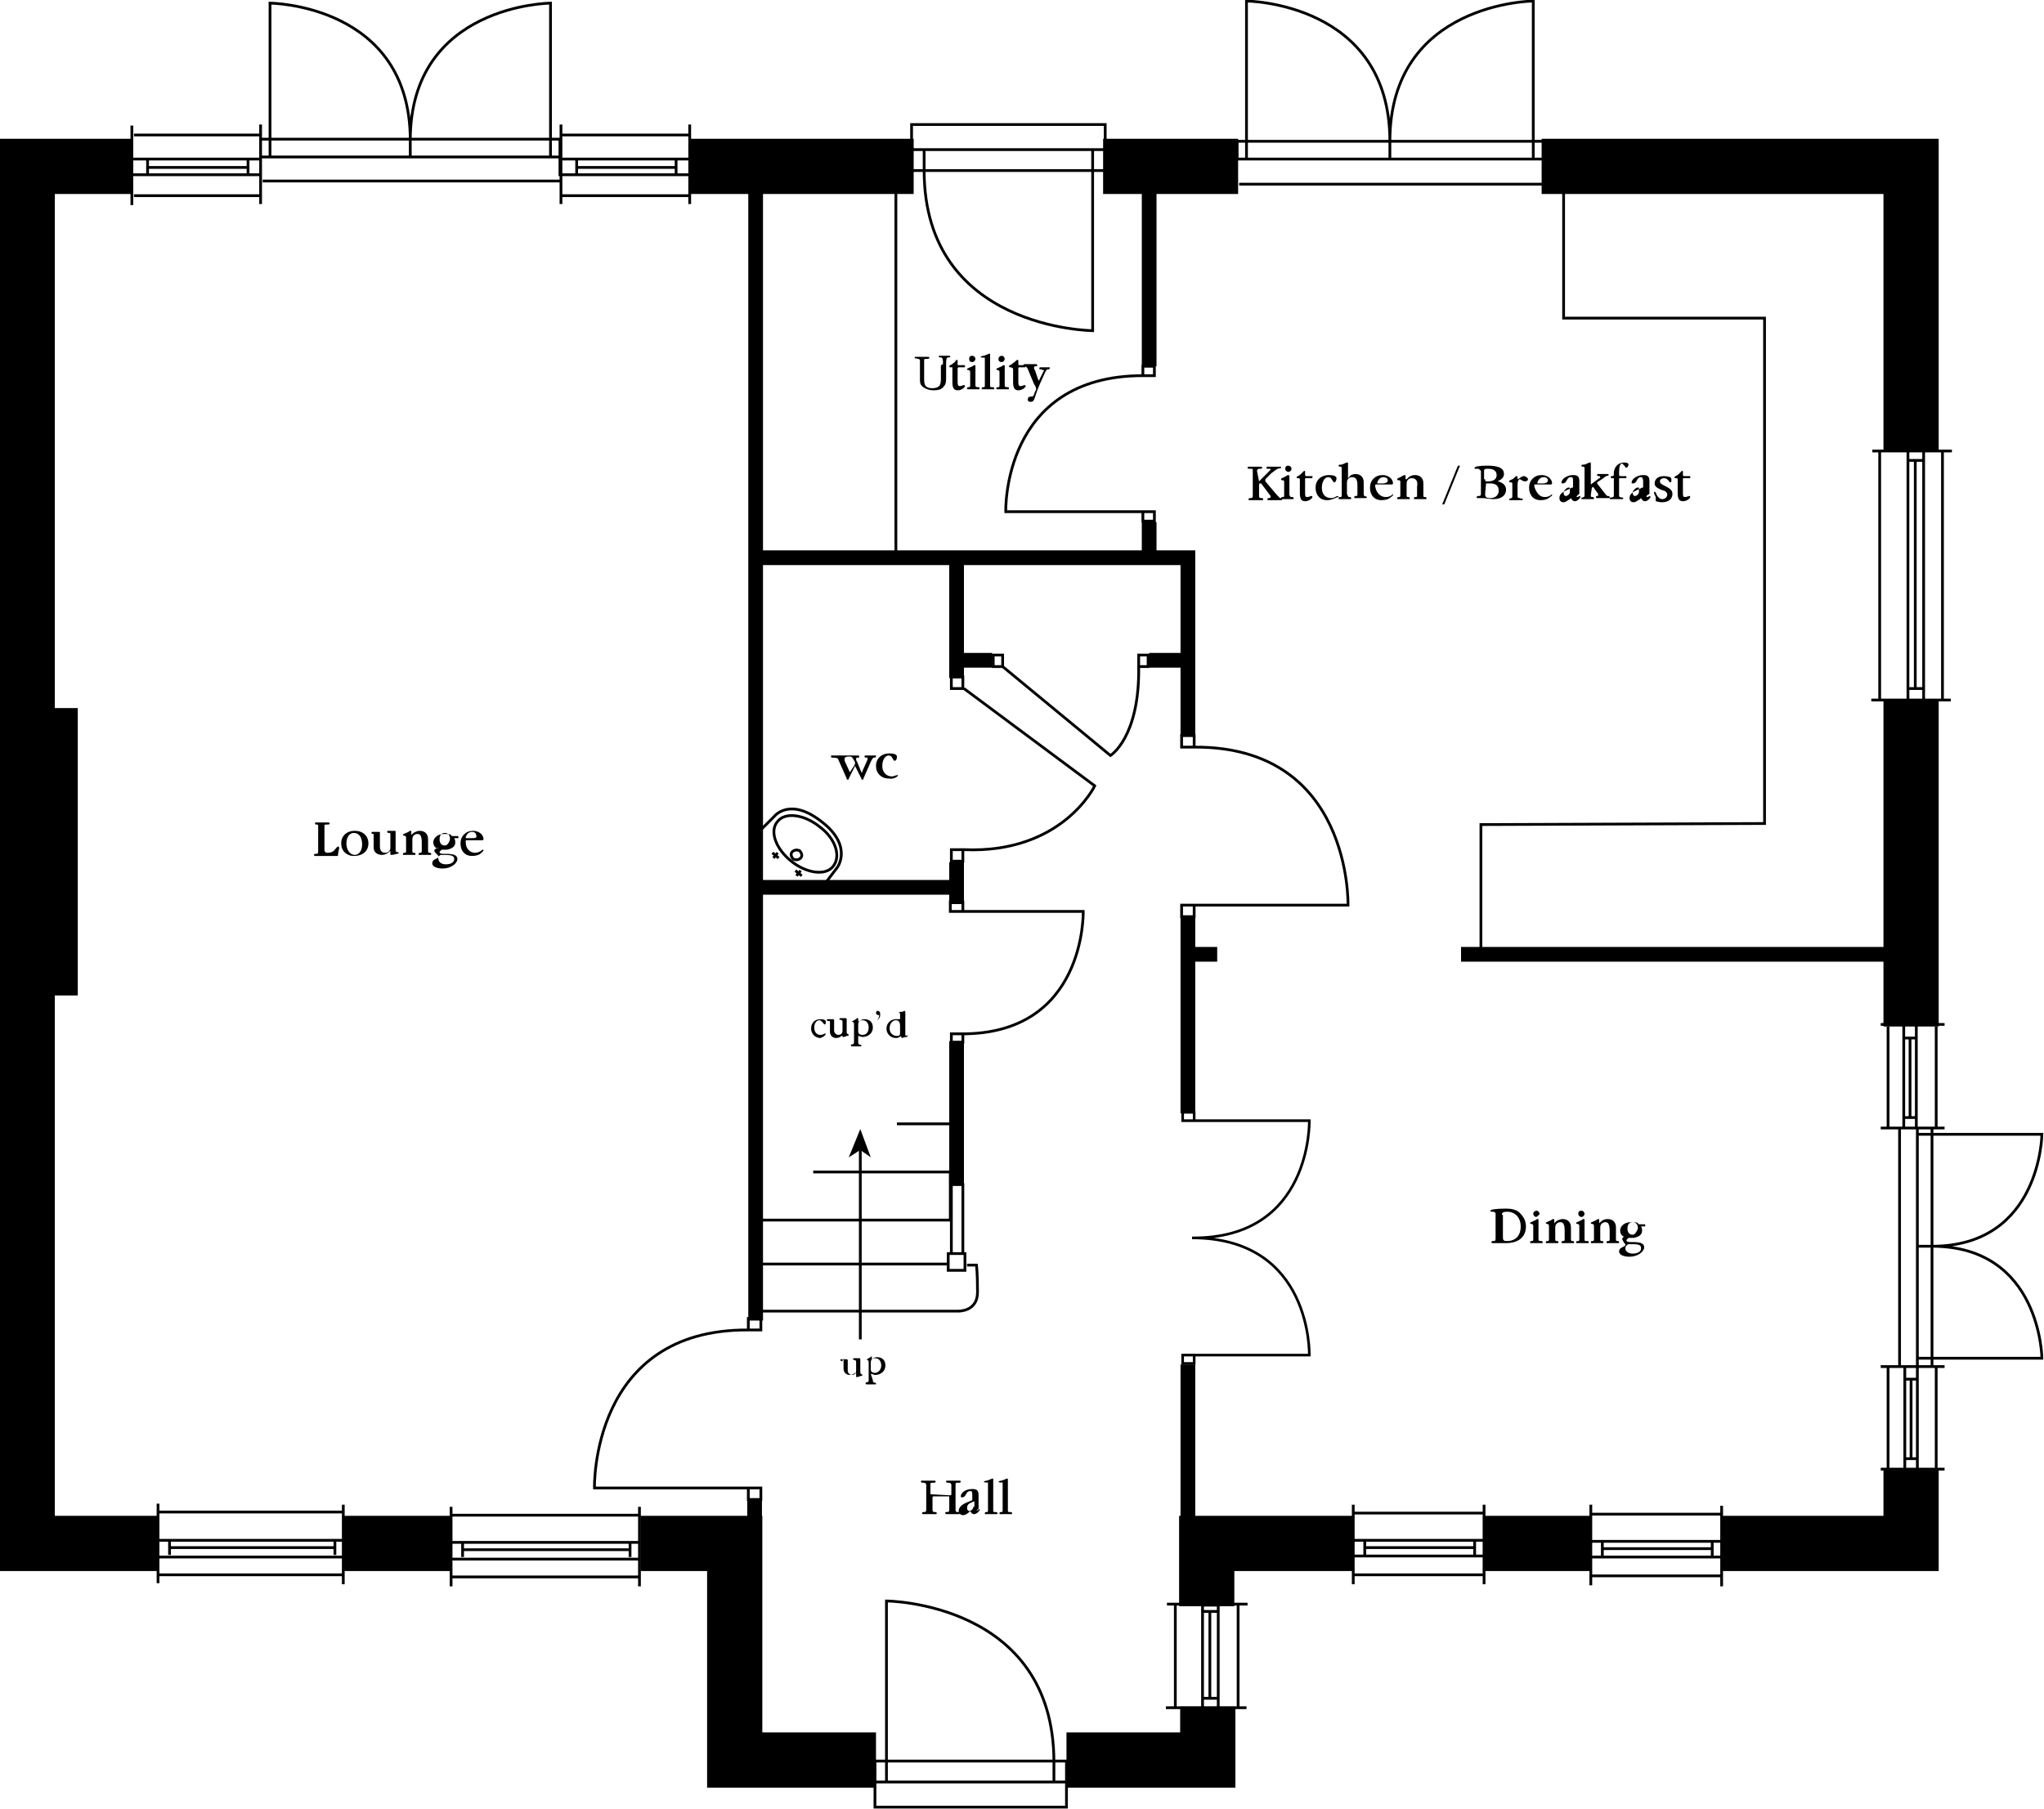 <?xml version="1.0" encoding="utf-8"?>
<!-- Generator: Adobe Illustrator 19.0.1, SVG Export Plug-In . SVG Version: 6.00 Build 0)  -->
<svg version="1.1" id="Layer_1" xmlns="http://www.w3.org/2000/svg" xmlns:xlink="http://www.w3.org/1999/xlink" x="0px" y="0px"
	 viewBox="0 0 195.3 172.9" style="enable-background:new 0 0 195.3 172.9;" xml:space="preserve">
<style type="text/css">
	.st0{fill:none;stroke:#000000;stroke-width:0.264;stroke-miterlimit:3.864;}
	.st1{fill-rule:evenodd;clip-rule:evenodd;}
	.st2{fill:none;stroke:#000000;stroke-width:5.277;stroke-miterlimit:3.864;}
	.st3{fill:none;stroke:#000000;stroke-width:1.407;stroke-miterlimit:3.864;}
	.st4{fill:none;stroke:#000000;stroke-width:0.251;stroke-miterlimit:3.864;}
</style>
<path class="st0" d="M92.1,65.8l12.5,9.3c0,0-3.1,6.5-12.5,6.1 M95.8,63.7l10.3,8.5c0,0,2.8-1.7,2.7-8.5"/>
<path d="M88.9,142.8v-0.9c0-0.2,0-0.2,0.2-0.2c0.2,0,0.3,0,0.3-0.1c0,0,0-0.1-0.1-0.1c-0.1,0-0.3,0-0.6,0c-0.4,0-0.6,0-0.6,0
	c-0.1,0-0.1,0-0.1,0.1c0,0.1,0.1,0.1,0.3,0.1c0.1,0,0.2,0.1,0.2,0.2v2.3c0,0.2,0,0.3-0.2,0.3c-0.1,0-0.2,0-0.2,0.1
	c0,0,0,0.1,0.1,0.1c0.1,0,0.3,0,0.6,0c0.3,0,0.5,0,0.6,0c0.1,0,0.1,0,0.1-0.1c0-0.1-0.1-0.1-0.2-0.1c-0.2,0-0.2-0.1-0.2-0.3v-1.1
	c0,0,0-0.1,0.1-0.1h1.4c0.1,0,0.1,0,0.1,0.1v1.1c0,0.2,0,0.3-0.2,0.3c-0.1,0-0.2,0-0.2,0.1c0,0,0.1,0.1,0.1,0.1c0.1,0,0.3,0,0.6,0
	c0.3,0,0.5,0,0.6,0c0.1,0,0.1,0,0.1-0.1c0-0.1-0.1-0.1-0.2-0.1c-0.2,0-0.2-0.1-0.2-0.3v-2.3c0-0.2,0-0.2,0.2-0.2
	c0.2,0,0.3,0,0.3-0.1c0,0,0-0.1-0.1-0.1c-0.1,0-0.3,0-0.6,0c-0.3,0-0.5,0-0.6,0s-0.1,0-0.1,0.1c0,0.1,0.1,0.1,0.3,0.1
	c0.1,0,0.2,0.1,0.2,0.2v0.9c0,0,0,0.1-0.1,0.1L88.9,142.8C88.9,142.9,88.9,142.8,88.9,142.8"/>
<path class="st1" d="M93.5,144.1v-1.2c0-0.4-0.1-0.6-0.6-0.6c-0.7,0-1.1,0.4-1.1,0.7c0,0,0,0.1,0.1,0.1c0.2,0,0.3-0.1,0.4-0.3
	c0.1-0.2,0.2-0.3,0.4-0.3c0.2,0,0.2,0.1,0.2,0.4v0.4c0,0.1,0,0.1-0.1,0.1l-0.2,0.1c-0.6,0.2-1,0.5-1,0.9c0,0.2,0.2,0.4,0.4,0.4
	c0.2,0,0.4-0.1,0.6-0.3l0.1-0.1h0c0.1,0.2,0.2,0.3,0.4,0.3c0.2,0,0.5-0.3,0.5-0.4c0,0,0-0.1-0.1-0.1c-0.1,0-0.1,0.1-0.2,0.1
	C93.5,144.4,93.5,144.3,93.5,144.1 M93,144c0,0.2-0.2,0.4-0.4,0.4c-0.1,0-0.2-0.1-0.2-0.3c0-0.2,0.1-0.4,0.4-0.5l0.2-0.1
	c0,0,0.1,0,0.1,0c0,0,0,0,0,0.1V144z"/>
<path d="M94.4,141.8v2.5c0,0.1,0,0.2-0.1,0.2c-0.1,0-0.2,0-0.2,0.1c0,0.1,0,0.1,0.1,0.1c0.1,0,0.3,0,0.5,0c0.2,0,0.4,0,0.5,0
	c0.1,0,0.1,0,0.1-0.1c0-0.1-0.1-0.1-0.3-0.1c-0.1,0-0.1-0.1-0.1-0.2v-2.6c0-0.1,0-0.3,0-0.3c0-0.1,0-0.1-0.1-0.1
	c0,0-0.2,0.1-0.5,0.2c-0.2,0-0.3,0.1-0.3,0.1c0,0.1,0.1,0,0.2,0.1C94.4,141.6,94.4,141.7,94.4,141.8"/>
<path d="M95.8,141.8v2.5c0,0.1,0,0.2-0.1,0.2c-0.1,0-0.2,0-0.2,0.1c0,0.1,0,0.1,0.1,0.1c0.1,0,0.3,0,0.5,0c0.2,0,0.4,0,0.5,0
	c0.1,0,0.1,0,0.1-0.1c0-0.1-0.1-0.1-0.3-0.1c-0.1,0-0.1-0.1-0.1-0.2v-2.6c0-0.1,0-0.3,0-0.3c0-0.1,0-0.1-0.1-0.1
	c0,0-0.2,0.1-0.5,0.2c-0.2,0-0.3,0.1-0.3,0.1c0,0.1,0.1,0,0.2,0.1C95.8,141.6,95.8,141.7,95.8,141.8"/>
<path class="st1" d="M81.2,73.8l-0.5-1.1c0-0.1,0-0.1,0-0.2c0-0.1,0.1-0.2,0.4-0.2c0.2,0,0.3,0,0.4,0.2c0.1,0.2,0.2,0.3,0.2,0.4
	c0,0.1,0,0.1-0.1,0.3L81.2,73.8C81.3,73.8,81.3,73.8,81.2,73.8C81.2,73.8,81.2,73.8,81.2,73.8 M80.1,72.6l0.8,1.8
	c0,0.1,0,0.1,0.1,0.1c0.1,0,0.1,0,0.1-0.1l0.6-1.2l0.6,1.2c0,0.1,0,0.1,0.1,0.1c0.1,0,0.1,0,0.1-0.1l0.7-1.6
	c0.1-0.2,0.2-0.4,0.3-0.4c0.1,0,0.2,0,0.2-0.1c0,0,0-0.1,0-0.1c-0.1,0-0.2,0-0.5,0c-0.2,0-0.4,0-0.5,0c0,0-0.1,0-0.1,0.1
	c0,0.1,0.1,0.1,0.2,0.1c0.1,0,0.1,0,0.1,0.1c0,0,0,0.1-0.1,0.3l-0.4,0.9c0,0,0,0.1,0,0.1c0,0,0,0-0.1,0l-0.4-1
	c-0.1-0.1-0.1-0.2-0.1-0.3c0-0.1,0.1-0.1,0.2-0.1c0.1,0,0.1,0,0.1-0.1c0,0,0-0.1-0.1-0.1c-0.1,0-0.2,0-0.5,0h-1.1
	c-0.5,0-0.8,0-0.9,0c-0.1,0-0.1,0-0.1,0.1c0,0.1,0.1,0.1,0.1,0.1C80,72.4,80.1,72.5,80.1,72.6z"/>
<path d="M85.8,74.1C85.8,74.1,85.8,74,85.8,74.1c-0.1-0.1-0.3,0.1-0.6,0.1c-0.5,0-0.9-0.4-0.9-1c0-0.6,0.3-1,0.6-1
	c0.2,0,0.3,0.1,0.4,0.3c0.1,0.2,0.1,0.2,0.2,0.2c0.1,0,0.2-0.1,0.2-0.4c0-0.2-0.3-0.3-0.7-0.3c-0.8,0-1.3,0.5-1.3,1.2
	c0,0.7,0.5,1.2,1.2,1.2C85.4,74.5,85.8,74.2,85.8,74.1"/>
<path d="M80.6,129.9v0.9c0,0.3,0.2,0.6,0.6,0.6c0.2,0,0.4-0.1,0.5-0.2l0.1,0c0,0,0,0,0,0c0,0,0,0,0,0.1v0.2c0,0.1,0,0.1,0.1,0.1
	c0,0,0.1,0,0.3-0.1c0.1,0,0.2,0,0.2-0.1c0-0.1-0.1,0-0.1-0.1c-0.1,0-0.1-0.1-0.1-0.2v-1.2c0,0,0-0.1-0.1-0.1c0,0-0.1,0-0.2,0
	c-0.2,0-0.3,0-0.3,0c0,0-0.1,0-0.1,0.1c0,0.1,0.1,0,0.2,0.1c0.1,0,0.1,0.1,0.1,0.2v0.8c0,0.3-0.2,0.4-0.4,0.4
	c-0.2,0-0.4-0.2-0.4-0.4v-1c0,0,0-0.1-0.1-0.1c0,0-0.1,0-0.2,0c-0.2,0-0.3,0-0.3,0c-0.1,0-0.1,0-0.1,0.1c0,0.1,0.1,0,0.2,0.1
	C80.5,129.8,80.6,129.8,80.6,129.9"/>
<path class="st1" d="M83.2,131.3L83.2,131.3c0.2,0,0.3,0.1,0.4,0.1c0.6,0,1-0.4,1-0.9c0-0.5-0.3-0.8-0.8-0.8c-0.2,0-0.4,0.1-0.5,0.2
	l0,0c0,0,0,0,0,0c0,0,0,0,0,0v-0.2c0-0.1,0-0.1,0-0.1c0,0-0.1,0.1-0.3,0.2c-0.1,0.1-0.2,0.1-0.2,0.1c0,0.1,0.1,0,0.1,0.1
	c0.1,0,0.1,0.1,0.1,0.2v1.7c0,0.1,0,0.1-0.1,0.2c-0.1,0-0.2,0-0.2,0.1c0,0,0,0.1,0.1,0.1c0.1,0,0.2,0,0.4,0c0.2,0,0.3,0,0.4,0
	c0.1,0,0.1,0,0.1-0.1c0-0.1-0.1,0-0.2-0.1c-0.1,0-0.1-0.1-0.1-0.2 M83.2,130.2c0-0.2,0.1-0.4,0.4-0.4c0.4,0,0.6,0.3,0.6,0.7
	c0,0.4-0.3,0.7-0.6,0.7c-0.2,0-0.4-0.1-0.4-0.3V130.2z"/>
<path class="st0" d="M109.2,48.9l-13.1,0c0,0-0.4-13,13.1-13 M109.2,35.9V35h1.1v0.9H109.2z M109.2,49.8v-0.9h1.1v0.9H109.2z"/>
<line class="st0" x1="82.2" y1="128" x2="82.2" y2="109.9"/>
<polyline class="st1" points="82.2,109.9 81.1,110.6 82.2,107.9 83.2,110.6 "/>
<path d="M89.9,35v1c0,0.4,0,0.6-0.1,0.8c-0.1,0.2-0.4,0.3-0.7,0.3c-0.7,0-0.8-0.3-0.8-0.9v-1.7c0-0.2,0-0.2,0.2-0.2
	c0.1,0,0.3,0,0.3-0.1c0,0,0-0.1-0.1-0.1c-0.1,0-0.3,0-0.6,0c-0.4,0-0.6,0-0.6,0c-0.1,0-0.1,0-0.1,0.1c0,0.1,0.1,0,0.3,0.1
	c0.2,0,0.2,0.1,0.2,0.2v1.5c0,0.1,0,0.2,0,0.2c0,0.3,0,0.5,0.2,0.7c0.2,0.2,0.6,0.4,1.1,0.4c0.5,0,0.8-0.1,1-0.4
	c0.2-0.2,0.2-0.5,0.2-0.9v-1c0,0,0-0.1,0-0.1c0-0.4,0-0.6,0.1-0.7c0.1-0.1,0.3,0,0.3-0.1c0,0,0-0.1-0.1-0.1c-0.1,0-0.3,0-0.5,0
	c-0.2,0-0.3,0-0.4,0c-0.1,0-0.1,0-0.1,0.1c0,0.1,0.2,0,0.3,0.1c0.1,0.1,0.1,0.2,0.1,0.6C89.9,34.9,89.9,34.9,89.9,35"/>
<path d="M91,35.3l0,1.1c0,0,0,0.1,0,0.1c0,0.5,0.1,0.8,0.5,0.8c0.4,0,0.7-0.3,0.7-0.4c0,0,0-0.1-0.1-0.1c-0.1,0-0.2,0.1-0.4,0.1
	c-0.2,0-0.2-0.2-0.2-0.5v-1.2c0,0,0-0.1,0.1-0.1h0.5c0.1,0,0.1,0,0.1-0.1c0,0,0,0,0,0c0,0,0,0,0-0.1c0,0,0,0-0.1,0h-0.5
	c-0.1,0-0.1,0-0.1-0.1v-0.3c0-0.1,0-0.1-0.1-0.1c-0.1,0-0.1,0.2-0.3,0.3c-0.2,0.2-0.4,0.2-0.4,0.3c0,0,0,0.1,0.1,0.1H91
	C91,35.2,91,35.2,91,35.3"/>
<path class="st1" d="M93.2,34.3c0-0.1-0.1-0.3-0.3-0.3s-0.3,0.1-0.3,0.3s0.1,0.3,0.3,0.3S93.2,34.4,93.2,34.3 M93.2,36.8V35
	c0-0.1,0-0.1-0.1-0.1c-0.1,0-0.1,0.1-0.4,0.2c-0.2,0.1-0.3,0.1-0.3,0.2c0,0.1,0.1,0,0.2,0.1c0.1,0,0.1,0.1,0.1,0.2v1.2
	c0,0.1,0,0.2-0.1,0.2c-0.1,0-0.2,0-0.2,0.1c0,0.1,0,0.1,0.1,0.1c0.1,0,0.2,0,0.5,0c0.2,0,0.4,0,0.5,0c0.1,0,0.1,0,0.1-0.1
	c0-0.1-0.1-0.1-0.2-0.1C93.2,37,93.2,36.9,93.2,36.8z"/>
<path d="M94.1,34.3v2.5c0,0.1,0,0.2-0.1,0.2c-0.1,0-0.2,0-0.2,0.1c0,0.1,0,0.1,0.1,0.1c0.1,0,0.3,0,0.5,0c0.2,0,0.4,0,0.5,0
	c0.1,0,0.1,0,0.1-0.1c0-0.1-0.1-0.1-0.3-0.1c-0.1,0-0.1-0.1-0.1-0.2v-2.6c0-0.1,0-0.3,0-0.3c0-0.1,0-0.1-0.1-0.1
	c0,0-0.2,0.1-0.5,0.2c-0.2,0-0.3,0.1-0.3,0.1c0,0.1,0.1,0,0.2,0.1C94.1,34.1,94.1,34.2,94.1,34.3"/>
<path class="st1" d="M96,34.3c0-0.1-0.1-0.3-0.3-0.3c-0.1,0-0.3,0.1-0.3,0.3s0.1,0.3,0.3,0.3C95.9,34.6,96,34.4,96,34.3 M96,36.8V35
	c0-0.1,0-0.1-0.1-0.1c-0.1,0-0.1,0.1-0.4,0.2c-0.2,0.1-0.3,0.1-0.3,0.2c0,0.1,0.1,0,0.2,0.1c0.1,0,0.1,0.1,0.1,0.2v1.2
	c0,0.1,0,0.2-0.1,0.2c-0.1,0-0.2,0-0.2,0.1c0,0.1,0,0.1,0.1,0.1c0.1,0,0.2,0,0.5,0c0.2,0,0.4,0,0.5,0c0.1,0,0.1,0,0.1-0.1
	c0-0.1-0.1-0.1-0.2-0.1C96,37,96,36.9,96,36.8z"/>
<path d="M96.8,35.3l0,1.1c0,0,0,0.1,0,0.1c0,0.5,0.1,0.8,0.5,0.8c0.4,0,0.7-0.3,0.7-0.4c0,0,0-0.1-0.1-0.1c-0.1,0-0.2,0.1-0.4,0.1
	c-0.2,0-0.2-0.2-0.2-0.5v-1.2c0,0,0-0.1,0.1-0.1h0.5c0.1,0,0.1,0,0.1-0.1c0,0,0,0,0,0c0,0,0,0,0-0.1c0,0,0,0-0.1,0h-0.5
	c0,0-0.1,0-0.1-0.1v-0.3c0-0.1,0-0.1-0.1-0.1c-0.1,0-0.2,0.2-0.4,0.3c-0.2,0.2-0.4,0.2-0.4,0.3c0,0,0,0.1,0.1,0.1h0.1
	C96.8,35.2,96.8,35.2,96.8,35.3"/>
<path d="M99.7,35.5l-0.4,0.8c0,0,0,0.1,0,0.1c0,0,0,0-0.1-0.1l-0.3-0.9c-0.1-0.1-0.1-0.2-0.1-0.3c0-0.1,0.1-0.1,0.2-0.1
	c0.1,0,0.1,0,0.1-0.1c0,0,0-0.1-0.1-0.1c0,0-0.2,0-0.5,0c-0.2,0-0.4,0-0.6,0c-0.1,0-0.1,0-0.1,0.1c0,0.1,0.1,0.1,0.2,0.1
	c0.1,0.1,0.2,0.2,0.3,0.5l0.5,1.2C99,37,99,37.1,99,37.2c0,0,0,0.1-0.1,0.2l-0.1,0.3c-0.1,0.2-0.1,0.2-0.3,0.2c0,0,0,0,0,0
	c-0.2,0-0.3,0.1-0.3,0.3c0,0.1,0.1,0.2,0.2,0.2c0.2,0,0.3,0,0.4-0.2c0.1-0.2,0.2-0.7,0.6-1.6l0.5-1.1c0.1-0.1,0.1-0.2,0.2-0.2
	c0.1,0,0.2,0,0.2-0.1c0,0,0-0.1,0-0.1c-0.1,0-0.2,0-0.4,0c-0.3,0-0.4,0-0.5,0c0,0-0.1,0-0.1,0.1c0,0.1,0.1,0.1,0.2,0.1
	c0.1,0,0.1,0,0.1,0.1C99.8,35.3,99.8,35.4,99.7,35.5"/>
<path d="M78.9,98.8C78.9,98.8,78.9,98.7,78.9,98.8c-0.1-0.1-0.2,0.1-0.5,0.1c-0.4,0-0.6-0.3-0.6-0.7c0-0.4,0.2-0.7,0.5-0.7
	c0.1,0,0.2,0.1,0.3,0.2c0.1,0.1,0.1,0.2,0.2,0.2c0.1,0,0.1-0.1,0.1-0.3c0-0.1-0.2-0.2-0.5-0.2c-0.6,0-0.9,0.4-0.9,0.9
	c0,0.5,0.4,0.9,0.9,0.9C78.7,99.1,78.9,98.9,78.9,98.8"/>
<path d="M79.3,97.7v0.9c0,0.3,0.2,0.6,0.6,0.6c0.2,0,0.4-0.1,0.5-0.2l0.1,0c0,0,0,0,0,0c0,0,0,0,0,0.1V99c0,0.1,0,0.1,0.1,0.1
	c0,0,0.1,0,0.3-0.1c0.1,0,0.2,0,0.2-0.1c0-0.1-0.1,0-0.1-0.1c-0.1,0-0.1-0.1-0.1-0.2v-1.2c0,0,0-0.1-0.1-0.1c0,0-0.1,0-0.2,0
	c-0.2,0-0.3,0-0.3,0c0,0-0.1,0-0.1,0.1c0,0.1,0.1,0,0.2,0.1c0.1,0,0.1,0.1,0.1,0.2v0.8c0,0.3-0.2,0.4-0.4,0.4s-0.4-0.2-0.4-0.4v-1
	c0,0,0-0.1-0.1-0.1c0,0-0.1,0-0.2,0c-0.2,0-0.3,0-0.3,0c-0.1,0-0.1,0-0.1,0.1c0,0.1,0.1,0,0.2,0.1C79.3,97.5,79.3,97.6,79.3,97.7"/>
<path class="st1" d="M82,99L82,99c0.1,0,0.3,0.1,0.4,0.1c0.6,0,1-0.4,1-0.9c0-0.5-0.3-0.8-0.8-0.8c-0.2,0-0.4,0.1-0.5,0.2l-0.1,0
	c0,0,0,0,0,0c0,0,0,0,0,0v-0.2c0-0.1,0-0.1-0.1-0.1c0,0-0.1,0.1-0.3,0.2c-0.1,0.1-0.2,0.1-0.2,0.1c0,0.1,0.1,0,0.1,0.1
	c0.1,0,0.1,0.1,0.1,0.2v1.7c0,0.1,0,0.1-0.1,0.2c-0.1,0-0.2,0-0.2,0.1c0,0,0,0.1,0.1,0.1c0.1,0,0.2,0,0.4,0c0.2,0,0.3,0,0.4,0
	c0.1,0,0.1,0,0.1-0.1c0-0.1-0.1,0-0.2-0.1c-0.1,0-0.1-0.1-0.1-0.2 M82,97.9c0-0.2,0.1-0.4,0.4-0.4c0.4,0,0.6,0.3,0.6,0.7
	c0,0.4-0.2,0.7-0.6,0.7c-0.2,0-0.4-0.1-0.4-0.3V97.9z"/>
<path d="M83.7,96.8c0,0.1,0.1,0.2,0.2,0.2c0.1,0,0.1,0,0.1,0.1c0,0.1-0.1,0.2-0.1,0.3c-0.1,0.1-0.1,0.1-0.1,0.1c0,0,0,0,0,0
	c0.1,0,0.1-0.1,0.2-0.2c0.1-0.1,0.1-0.2,0.1-0.4c0-0.2-0.1-0.3-0.3-0.3C83.8,96.6,83.7,96.7,83.7,96.8"/>
<path class="st1" d="M86,98.6c0,0.3,0,0.4-0.3,0.4c-0.4,0-0.7-0.3-0.7-0.7c0-0.5,0.3-0.8,0.6-0.8c0.3,0,0.4,0.2,0.4,0.6 M86,96.9
	v0.4c0,0,0,0.1,0,0.1c0,0,0,0,0,0l-0.1,0c-0.1,0-0.2,0-0.3,0c-0.5,0-0.9,0.4-0.9,0.9c0,0.5,0.4,0.9,0.9,0.9c0.3,0,0.5-0.2,0.5-0.2
	c0,0,0,0.2,0.1,0.2c0,0,0.2-0.1,0.4-0.1c0.1,0,0.1,0,0.1-0.1c0,0,0-0.1,0-0.1c0,0-0.1,0.1-0.1,0.1c0,0-0.1,0-0.1-0.1v-1.9
	c0-0.1,0-0.2,0-0.3c0,0,0-0.1-0.1-0.1c0,0-0.1,0.1-0.3,0.1c-0.1,0-0.2,0-0.2,0.1c0,0,0.1,0,0.1,0.1C86,96.8,86,96.8,86,96.9z"/>
<path class="st2" d="M105.4,15.9h12.9 M147.3,15.9h35.3v27.3 M182.6,66.8v31.3 M182.6,140.5v7h-18.2 M152.1,147.5h-10.4
	 M129.3,147.5h-14v6 M115.4,163.1v5.1h-13.5 M83.7,168.2H70.2v-20.7h-9 M43.2,147.5H32.8 M15.1,147.5H2.6V15.9h10.1"/>
<path class="st3" d="M72.1,146v-2.6 M109.8,16.6v18.4 M109.8,49.9v3.3 M72.7,53.3h40.8v17 M113.5,87.6v18.8 M113.5,130.4v14.9
	 M91.4,113.3V99.5 M91.4,86.4v-4 M91.4,84.8H72.2 M113.5,91.2h2.8 M139.6,91.2h40.8 M91.4,64.8V53.3 M91.4,63.1h3.4 M109.8,63.1h3.7
	"/>
<path class="st0" d="M25.1,17.3h28.4 M12.8,18.7h12.1 M12.6,19.6v-7.6 M24.9,19.5v-7.6 M12.8,12.9h12.1 M12.5,15.2h12.4v1.5H12.5
	V15.2z M14.1,16.8v-1.6 M23.7,16.8v-1.6 M23.7,16h-9.6 M53.7,18.7h12.1 M53.6,19.5v-7.6 M65.9,19.5v-7.6 M53.7,12.9h12.1 M53.5,15.2
	h12.4v1.5H53.5V15.2z M55.1,16.8v-1.6 M64.6,16.8v-1.6 M64.6,16H55 M24.9,13.3h28.6V15H24.9V13.3z M25.8,15.1V0.3
	c0,0,13.4,0.1,13.4,13.1V15 M52.6,15.1V0.3c0,0-13.4,0.1-13.4,13.1V15"/>
<line class="st2" x1="66" y1="15.9" x2="87.3" y2="15.9"/>
<path class="st0" d="M118.4,17.6h29.1 M118.2,13.5h29.3v1.7h-29.3V13.5z M119.1,15.3V0.1c0,0,13.7,0.1,13.7,13.4v1.7 M146.5,15.3
	V0.1c0,0-13.7,0.1-13.7,13.4v1.7 M179.6,66.8V43.1 M178.8,66.9h7.6 M178.9,43.1h7.6 M185.6,66.8V43.1 M183.8,43.1v23.8h-1.5V43.1
	H183.8z M182.3,65.8h1.4 M182.3,44h1.4 M183,44v21.8 M181.5,107.9v22.7 M180.4,98.1v9.7 M179.7,97.9h6.1 M179.7,107.8h6.1 M185,98.1
	v9.7 M183.1,97.9v9.9h-1.2v-9.9H183.1z M181.9,99.2h1.3 M181.9,106.8h1.3 M182.5,106.8v-7.7 M180.4,130.7v9.7 M179.7,130.6h6.1
	 M179.7,140.4h6.1 M185,130.7v9.7 M183.2,130.6v9.9h-1.2v-9.9H183.2z M181.9,131.8h1.3 M181.9,139.4h1.3 M182.6,139.4v-7.7
	 M184.6,107.8v22.8h-1.4v-22.8H184.6z M183.3,108.4h11.8c0,0-0.1,10.7-10.5,10.7h-1.3 M183.3,129.8h11.8c0,0-0.1-10.7-10.5-10.7
	h-1.3 M129.4,144.6h12.4 M129.3,143.8v7.6 M141.8,143.8v7.6 M129.4,150.5h12.4 M129.3,147.2h12.5v1.5h-12.5V147.2z M130.4,147.2v1.4
	 M140.9,147.2v1.4 M140.9,147.9h-10.6 M152.1,144.7h12.3 M152,143.8v7.7 M164.5,143.9v7.7 M152.1,150.6h12.3 M152,147.3h12.5v1.5
	H152V147.3z M153.1,147.3v1.4 M163.6,147.3v1.4 M163.5,148H153 M112.3,163.1v-9.7 M111.4,163.2h7.7 M111.5,153.3h7.7 M118.3,163.1
	v-9.7 M114.9,163.2v-9.8h1.5v9.8H114.9z M114.9,162.3h1.4 M114.9,154h1.4 M115.6,154.1v8.3 M104.4,14.3v17.3c0,0-16.1-0.1-16.1-15.3
	v-1.9 M87.1,14.3h18.5v2H87.1V14.3z M87.1,11.9h18.5v4.4H87.1V11.9z M84.7,170.3v-17.3c0,0,16,0.1,16,15.4v1.9 M83.6,168.3h18.4v2
	H83.6V168.3z M83.6,168.3h18.3v4.4H83.6V168.3z M43.2,144.8l17.9,0 M43.1,144v7.6 M61.1,144v7.6 M43.2,150.7l17.9,0 M43,147.4h18.1
	v1.6H43V147.4z M44.2,147.4v1.4 M60.2,147.4v1.4 M60.2,148.1l-16.1,0 M15.2,144.5h17.6 M15.1,143.7v7.6 M32.8,143.8v7.6 M15.2,150.5
	l17.6,0 M15,147.2h17.8v1.6H15V147.2z M16.2,147.2v1.4 M32,147.2v1.4 M31.9,147.9l-15.8,0 M85.6,17.1v35.8 M108.8,62.6h0.9v1.1h-0.9
	V62.6z M94.9,62.6h0.9v1.1h-0.9V62.6z M92,64.7v1.1h-1.1v-1.1H92z M92,81.2v1.1h-1.1v-1.1H92z M91.8,87.1l11.7,0
	c0,0,0.3,11.8-11.7,11.7 M92,86.2v0.9h-1.2v-0.9H92z M92,98.8v0.8h-1.1v-0.8H92z M114.1,86.5l14.7,0c0,0,0.4-15.2-14.7-15.1
	 M114.1,71.4v-1.1h-1.2v1.1H114.1z M114.1,87.6v-1.1h-1.2v1.1H114.1z"/>
<path class="st4" d="M113.9,107.1l11.2,0c0,0,0.3,11.3-11.2,11.2 M114.1,106.3v0.8H113v-0.8H114.1z M113.9,129.5l11.2,0
	c0,0,0.3-11.2-11.2-11.2 M114.1,130.3v-0.8h-1.1v0.8H114.1z"/>
<path class="st0" d="M71.5,142.2l-14.7,0c0,0-0.4-15.2,14.7-15.1 M71.5,127.1V126h1.2v1.1H71.5z M71.5,143.3v-1.1h1.2v1.1H71.5z"/>
<line class="st3" x1="72.2" y1="126.2" x2="72.2" y2="17.4"/>
<path class="st0" d="M76,83.2l0.6,0.5 M76.1,83.7l0.4-0.5 M73.8,81.5l0.6,0.5 M73.9,82l0.4-0.5 M79.6,82.8c-0.7,0.9-2.5,0.7-4-0.5
	c-1.5-1.2-2.1-2.9-1.3-3.8c0.7-0.9,2.5-0.7,4,0.5C79.8,80.1,80.4,81.8,79.6,82.8z M76.5,82c-0.2,0.2-0.5,0.2-0.7,0.1
	c-0.2-0.2-0.3-0.5-0.1-0.7c0.2-0.2,0.5-0.2,0.7-0.1C76.6,81.5,76.7,81.8,76.5,82z M72.1,79.9l1.9-1.9c0,0,1.5-1.9,4.6,0.6
	c2.9,2.3,1.4,4.3,1.4,4.3L78.4,85"/>
<path class="st0" d="M90.8,113.2H92v6.6h-1.1V113.2z M90.6,119.8h1.6v1.6h-1.6V119.8z M72.6,125.3h18.9c0,0,1.9,0.1,1.9-1.8
	c0-1.9-0.1-2.6-0.1-2.6h-0.9 M90.6,120.8H72.4v-4.2h18.4V112H77.7 M91.4,107.4h-5.7 M141.5,91.2V78.8l27.1-0.1V30.4h-19.2V18.2"/>
<path class="st1" d="M142.9,116v2.3c0,0.2,0,0.3-0.2,0.3c-0.1,0-0.2,0-0.2,0.1c0,0,0,0.1,0.1,0.1c0.1,0,0.3,0,0.5,0
	c0.2,0,0.5,0,0.8,0c1.2,0,1.9-0.6,1.9-1.6c0-0.5-0.2-0.9-0.6-1.3c-0.3-0.3-0.8-0.4-1.3-0.4c-1,0-1.5,0.1-1.5,0.2c0,0,0,0.1,0.1,0.1
	c0.1,0,0.1,0,0.2,0C142.9,115.9,142.9,115.9,142.9,116 M143.5,116.1c0-0.2,0.1-0.3,0.5-0.3c0.8,0,1.3,0.6,1.3,1.4
	c0,0.9-0.5,1.4-1.3,1.4c-0.4,0-0.4-0.1-0.4-0.5V116.1z"/>
<path class="st1" d="M147.1,116c0-0.1-0.1-0.3-0.3-0.3c-0.1,0-0.3,0.1-0.3,0.3c0,0.1,0.1,0.3,0.3,0.3
	C146.9,116.2,147.1,116.1,147.1,116 M147,118.4v-1.8c0-0.1,0-0.1-0.1-0.1c-0.1,0-0.1,0.1-0.4,0.2c-0.2,0.1-0.3,0.1-0.3,0.2
	c0,0.1,0.1,0,0.2,0.1c0.1,0,0.1,0.1,0.1,0.2v1.2c0,0.1,0,0.2-0.1,0.2c-0.1,0-0.2,0-0.2,0.1c0,0.1,0,0.1,0.1,0.1c0.1,0,0.2,0,0.5,0
	c0.2,0,0.4,0,0.5,0c0.1,0,0.1,0,0.1-0.1c0-0.1-0.1-0.1-0.2-0.1C147.1,118.6,147,118.6,147,118.4z"/>
<path d="M149.5,117.6v0.8c0,0.1,0,0.2-0.1,0.2c-0.1,0-0.2,0-0.2,0.1c0,0.1,0,0.1,0.1,0.1c0.1,0,0.2,0,0.5,0c0.2,0,0.4,0,0.5,0
	c0.1,0,0.1,0,0.1-0.1c0-0.1-0.1-0.1-0.2-0.1c-0.1,0-0.1-0.1-0.1-0.2v-1.1c0-0.5-0.3-0.8-0.8-0.8c-0.2,0-0.5,0.1-0.7,0.3l-0.1,0.1
	c0,0,0,0,0,0c0,0,0,0,0-0.1v-0.2c0-0.1,0-0.1-0.1-0.1c-0.1,0-0.1,0.1-0.4,0.2c-0.2,0.1-0.3,0.1-0.3,0.2c0,0.1,0.1,0,0.2,0.1
	c0.1,0,0.1,0.1,0.1,0.2v1.2c0,0.1,0,0.2-0.1,0.2c-0.1,0-0.2,0-0.2,0.1c0,0.1,0,0.1,0.1,0.1c0.1,0,0.2,0,0.5,0c0.2,0,0.4,0,0.5,0
	c0.1,0,0.1,0,0.1-0.1c0-0.1-0.1-0.1-0.2-0.1c-0.1,0-0.1-0.1-0.1-0.2v-1.1c0-0.3,0.2-0.5,0.5-0.5
	C149.4,116.8,149.5,117.1,149.5,117.6"/>
<path class="st1" d="M151.4,116c0-0.1-0.1-0.3-0.3-0.3s-0.3,0.1-0.3,0.3c0,0.1,0.1,0.3,0.3,0.3S151.4,116.1,151.4,116 M151.4,118.4
	v-1.8c0-0.1,0-0.1-0.1-0.1c-0.1,0-0.1,0.1-0.4,0.2c-0.2,0.1-0.3,0.1-0.3,0.2c0,0.1,0.1,0,0.2,0.1c0.1,0,0.1,0.1,0.1,0.2v1.2
	c0,0.1,0,0.2-0.1,0.2c-0.1,0-0.2,0-0.2,0.1c0,0.1,0,0.1,0.1,0.1c0.1,0,0.2,0,0.5,0c0.2,0,0.4,0,0.5,0c0.1,0,0.1,0,0.1-0.1
	c0-0.1-0.1-0.1-0.2-0.1C151.4,118.6,151.4,118.6,151.4,118.4z"/>
<path d="M153.8,117.6v0.8c0,0.1,0,0.2-0.1,0.2c-0.1,0-0.2,0-0.2,0.1c0,0.1,0,0.1,0.1,0.1c0.1,0,0.2,0,0.5,0c0.2,0,0.4,0,0.5,0
	c0.1,0,0.1,0,0.1-0.1c0-0.1-0.1-0.1-0.2-0.1c-0.1,0-0.1-0.1-0.1-0.2v-1.1c0-0.5-0.3-0.8-0.8-0.8c-0.3,0-0.5,0.1-0.7,0.3l-0.1,0.1
	c0,0,0,0,0,0c0,0,0,0,0-0.1v-0.2c0-0.1,0-0.1-0.1-0.1c-0.1,0-0.1,0.1-0.4,0.2c-0.2,0.1-0.3,0.1-0.3,0.2c0,0.1,0.1,0,0.2,0.1
	c0.1,0,0.1,0.1,0.1,0.2v1.2c0,0.1,0,0.2-0.1,0.2c-0.1,0-0.2,0-0.2,0.1c0,0.1,0,0.1,0.1,0.1c0.1,0,0.2,0,0.5,0c0.2,0,0.4,0,0.5,0
	c0.1,0,0.1,0,0.1-0.1c0-0.1-0.1-0.1-0.2-0.1c-0.1,0-0.1-0.1-0.1-0.2v-1.1c0-0.3,0.2-0.5,0.5-0.5
	C153.7,116.8,153.8,117.1,153.8,117.6"/>
<path class="st1" d="M155.4,118.1l-0.2,0.1c-0.1,0-0.2,0.1-0.2,0.2c0,0.1,0.1,0.2,0.2,0.4l0.1,0.1c0,0,0,0,0,0.1c0,0,0,0-0.1,0.1
	l-0.2,0.1c-0.2,0.1-0.3,0.2-0.3,0.4c0,0.3,0.4,0.5,1,0.5c0.8,0,1.4-0.5,1.4-0.9c0-0.4-0.4-0.5-1.1-0.5c0,0-0.1,0-0.1,0
	c-0.3,0-0.5,0-0.5-0.2c0,0,0.1-0.1,0.2-0.2c0.1,0,0.3,0,0.5,0c0.5-0.1,0.8-0.3,0.8-0.7c0-0.1,0-0.2-0.1-0.4c0,0,0.1,0,0.3,0
	c0,0,0.1,0,0.1,0c0-0.2,0-0.2-0.1-0.2c0,0-0.1,0-0.1,0l-0.2,0c0,0,0,0-0.1,0c-0.1,0-0.2,0-0.2-0.1c-0.1-0.1-0.3-0.1-0.7-0.1
	c-0.6,0-1,0.4-1,0.8c0,0.2,0.1,0.5,0.4,0.6L155.4,118.1C155.5,118,155.5,118,155.4,118.1C155.5,118.1,155.5,118.1,155.4,118.1
	 M155.6,118.9c0.9,0,1.2,0,1.2,0.4c0,0.3-0.3,0.5-0.8,0.5c-0.4,0-0.7-0.2-0.7-0.5C155.3,119.1,155.4,119,155.6,118.9z M156,118
	c-0.3,0-0.5-0.2-0.5-0.6c0-0.4,0.2-0.6,0.5-0.6c0.3,0,0.5,0.2,0.5,0.6C156.4,117.7,156.2,118,156,118z"/>
<path d="M31,81.2V79c0-0.2,0-0.2,0.2-0.2c0.2,0,0.3,0,0.3-0.1c0,0,0-0.1-0.1-0.1s-0.3,0-0.6,0c-0.3,0-0.5,0-0.6,0
	c-0.1,0-0.1,0-0.1,0.1c0,0.1,0.1,0.1,0.2,0.1c0.1,0,0.1,0.1,0.1,0.2v2.3c0,0.2,0,0.3-0.2,0.3c-0.1,0-0.2,0-0.2,0.1
	c0,0,0,0.1,0.1,0.1c0.1,0,0.3,0,0.6,0c0.7,0,1.2,0,1.5,0c0.1,0,0.1,0,0.1-0.2l0.1-0.5c0,0,0-0.1,0-0.1c0,0,0-0.1-0.1-0.1
	c-0.1,0-0.2,0.2-0.4,0.4c-0.1,0.1-0.3,0.2-0.6,0.2C31.1,81.5,31,81.4,31,81.2"/>
<path class="st1" d="M35.2,80.6c0-0.7-0.5-1.2-1.3-1.2c-0.8,0-1.3,0.5-1.3,1.2c0,0.7,0.5,1.2,1.2,1.2C34.7,81.8,35.2,81.3,35.2,80.6
	 M34.6,80.7c0,0.6-0.3,1-0.7,1c-0.4,0-0.8-0.4-0.8-1.1c0-0.6,0.3-1,0.7-1C34.3,79.6,34.6,80,34.6,80.7z"/>
<path d="M35.7,79.9V81c0,0.4,0.3,0.7,0.8,0.7c0.2,0,0.5-0.1,0.7-0.3l0.1-0.1c0,0,0,0,0,0c0,0,0,0,0,0.1v0.2c0,0.1,0,0.1,0.1,0.1
	c0,0,0.2,0,0.5-0.1c0.2,0,0.2-0.1,0.2-0.1c0-0.1-0.1,0-0.2-0.1c-0.1,0-0.1-0.1-0.1-0.2v-1.7c0-0.1,0-0.1-0.1-0.1c0,0-0.1,0-0.2,0
	c-0.2,0-0.4,0-0.4,0c-0.1,0-0.1,0-0.1,0.1c0,0.1,0.1,0.1,0.2,0.1c0.1,0,0.1,0.1,0.1,0.2V81c0,0.3-0.2,0.5-0.5,0.5
	c-0.3,0-0.5-0.2-0.5-0.6v-1.3c0-0.1,0-0.1-0.1-0.1c-0.1,0-0.1,0-0.2,0c-0.2,0-0.4,0-0.4,0c-0.1,0-0.1,0-0.1,0.1
	c0,0.1,0.1,0.1,0.2,0.1C35.7,79.7,35.7,79.8,35.7,79.9"/>
<path d="M40.3,80.5v0.8c0,0.1,0,0.2-0.1,0.2c-0.1,0-0.2,0-0.2,0.1c0,0.1,0,0.1,0.1,0.1c0.1,0,0.2,0,0.5,0c0.2,0,0.4,0,0.5,0
	c0.1,0,0.1,0,0.1-0.1c0-0.1-0.1-0.1-0.2-0.1c-0.1,0-0.1-0.1-0.1-0.2v-1.1c0-0.5-0.3-0.8-0.8-0.8c-0.2,0-0.5,0.1-0.7,0.3l-0.1,0.1
	c0,0,0,0,0,0c0,0,0,0,0-0.1v-0.2c0-0.1,0-0.1-0.1-0.1c-0.1,0-0.1,0.1-0.4,0.2c-0.2,0.1-0.3,0.1-0.3,0.2c0,0.1,0.1,0,0.2,0.1
	c0.1,0,0.1,0.1,0.1,0.2v1.2c0,0.1,0,0.2-0.1,0.2c-0.1,0-0.2,0-0.2,0.1c0,0.1,0,0.1,0.1,0.1c0.1,0,0.2,0,0.5,0c0.2,0,0.4,0,0.5,0
	c0.1,0,0.1,0,0.1-0.1c0-0.1-0.1-0.1-0.2-0.1c-0.1,0-0.1-0.1-0.1-0.2v-1.1c0-0.3,0.2-0.5,0.5-0.5C40.2,79.7,40.3,80,40.3,80.5"/>
<path class="st1" d="M41.9,81l-0.2,0.1c-0.1,0-0.2,0.1-0.2,0.2c0,0.1,0.1,0.2,0.3,0.4l0.1,0.1c0,0,0,0,0,0.1c0,0,0,0-0.1,0.1
	l-0.2,0.1c-0.2,0.1-0.3,0.2-0.3,0.4c0,0.3,0.4,0.5,1,0.5c0.8,0,1.4-0.5,1.4-0.9c0-0.4-0.4-0.5-1.1-0.5c0,0-0.1,0-0.1,0
	c-0.3,0-0.5,0-0.5-0.2c0,0,0.1-0.1,0.2-0.2c0.1,0,0.3,0,0.5,0c0.5-0.1,0.8-0.3,0.8-0.7c0-0.1,0-0.2-0.1-0.4c0.1,0,0.1,0,0.3,0
	c0.1,0,0.1,0,0.1,0c0-0.2,0-0.2-0.1-0.2c-0.1,0-0.1,0-0.1,0l-0.2,0c0,0,0,0-0.1,0c-0.1,0-0.2,0-0.2-0.1c-0.1-0.1-0.3-0.1-0.7-0.1
	c-0.6,0-1,0.4-1,0.8c0,0.2,0.1,0.5,0.4,0.6L41.9,81C42,80.9,42,80.9,41.9,81C42,80.9,42,80.9,41.9,81 M42.1,81.7
	c0.9,0,1.3,0,1.3,0.4c0,0.3-0.3,0.5-0.8,0.5c-0.4,0-0.7-0.2-0.7-0.5C41.8,82,41.9,81.8,42.1,81.7z M42.5,80.8
	c-0.3,0-0.5-0.2-0.5-0.6c0-0.4,0.2-0.6,0.5-0.6c0.3,0,0.5,0.2,0.5,0.6C42.9,80.6,42.7,80.8,42.5,80.8z"/>
<path class="st1" d="M44.5,80.5v-0.1c0-0.1,0-0.1,0.1-0.1h1.4c0.1,0,0.2,0,0.2-0.1c0-0.4-0.4-0.8-1-0.8c-0.7,0-1.2,0.5-1.2,1.2
	c0,0.7,0.4,1.2,1.1,1.2c0.4,0,0.7-0.1,0.9-0.3c0.1-0.1,0.2-0.2,0.2-0.2c0,0,0-0.1-0.1-0.1c0,0-0.3,0.3-0.7,0.3
	C44.9,81.5,44.5,81.1,44.5,80.5 M45,80.1h-0.4c-0.1,0-0.1,0-0.1,0c0,0,0,0,0,0l0-0.1c0.1-0.3,0.3-0.5,0.6-0.5c0.3,0,0.4,0.2,0.4,0.3
	C45.6,80.1,45.4,80.1,45,80.1z"/>
<rect x="3.9" y="67.8" width="3.4" height="27.2"/>
<rect x="3.9" y="67.8" class="st0" width="3.4" height="27.2"/>
<path d="M120.3,46C120.3,46,120.3,45.9,120.3,46l1-1c0.1-0.1,0.1-0.1,0.1-0.1c0-0.1,0-0.1-0.2-0.1c-0.1,0-0.2,0-0.2-0.1
	c0,0,0-0.1,0.1-0.1c0.1,0,0.2,0,0.6,0c0.3,0,0.5,0,0.6,0c0.1,0,0.1,0,0.1,0.1c0,0.1-0.1,0-0.3,0.1c-0.1,0-0.3,0.2-0.6,0.4l-0.6,0.6
	c0,0,0,0.1,0,0.1c0,0,0,0,0,0.1l1.1,1.3c0.1,0.1,0.2,0.2,0.3,0.3c0.1,0,0.2,0,0.2,0.1c0,0.1,0,0.1-0.1,0.1c-0.1,0-0.3,0-0.6,0
	c-0.3,0-0.5,0-0.6,0c-0.1,0-0.1,0-0.1-0.1c0,0,0-0.1,0.1-0.1c0.1,0,0.2,0,0.2-0.1c0,0,0-0.1,0-0.1l-0.9-1.2c0,0,0,0-0.1,0
	c0,0-0.1,0-0.1,0.1v1c0,0.2,0,0.3,0.2,0.3c0.1,0,0.2,0,0.2,0.1c0,0,0,0.1-0.1,0.1c-0.1,0-0.3,0-0.6,0c-0.3,0-0.5,0-0.6,0
	c-0.1,0-0.1,0-0.1-0.1c0-0.1,0.1-0.1,0.2-0.1c0.2,0,0.2-0.1,0.2-0.3V45c0-0.2,0-0.2-0.2-0.2c-0.2,0-0.3,0-0.3-0.1c0,0,0-0.1,0.1-0.1
	c0.1,0,0.3,0,0.6,0c0.4,0,0.6,0,0.6,0s0.1,0,0.1,0.1c0,0.1-0.1,0.1-0.3,0.1c-0.1,0-0.2,0.1-0.2,0.2L120.3,46
	C120.3,45.9,120.3,46,120.3,46"/>
<path d="M123.4,47.5c0.1,0,0.2,0,0.2,0.1c0,0.1,0,0.1-0.1,0.1c-0.1,0-0.3,0-0.5,0c-0.2,0-0.4,0-0.5,0c-0.1,0-0.1,0-0.1-0.1
	c0-0.1,0.1-0.1,0.2-0.1c0.1,0,0.1-0.1,0.1-0.2v-1.2c0-0.1,0-0.2-0.1-0.2c-0.1,0-0.2,0-0.2-0.1c0-0.1,0.1-0.1,0.3-0.2
	c0.2-0.1,0.3-0.2,0.4-0.2c0,0,0.1,0,0.1,0.1v1.8C123.3,47.5,123.3,47.5,123.4,47.5 M123.1,45.1c-0.1,0-0.3-0.1-0.3-0.3
	s0.1-0.3,0.3-0.3c0.1,0,0.3,0.1,0.3,0.3S123.2,45.1,123.1,45.1z"/>
<path d="M124.1,45.7H124c-0.1,0-0.1,0-0.1-0.1c0-0.1,0.2-0.1,0.4-0.3c0.2-0.2,0.3-0.3,0.3-0.3c0.1,0,0.1,0,0.1,0.1v0.3
	c0,0,0,0.1,0.1,0.1h0.5c0.1,0,0.1,0,0.1,0c0,0,0,0,0,0.1c0,0,0,0,0,0c0,0.1,0,0.1-0.1,0.1h-0.5c-0.1,0-0.1,0-0.1,0.1V47
	c0,0.4,0,0.5,0.2,0.5c0.2,0,0.3-0.1,0.4-0.1c0,0,0.1,0,0.1,0.1c0,0.1-0.3,0.4-0.7,0.4c-0.4,0-0.5-0.3-0.5-0.8c0,0,0,0,0-0.1l0-1.1
	C124.2,45.8,124.2,45.7,124.1,45.7"/>
<path d="M126.8,47.8c-0.7,0-1.1-0.5-1.1-1.2c0-0.7,0.5-1.2,1.3-1.2c0.4,0,0.7,0.1,0.7,0.3c0,0.2-0.1,0.4-0.2,0.4
	c-0.1,0-0.1-0.1-0.2-0.2c-0.1-0.2-0.2-0.3-0.4-0.3c-0.3,0-0.6,0.4-0.6,1c0,0.6,0.3,1,0.9,1c0.3,0,0.5-0.2,0.6-0.2c0,0,0.1,0,0.1,0.1
	C127.7,47.5,127.3,47.8,126.8,47.8"/>
<path d="M128.9,47.5c0.1,0,0.2,0,0.2,0.1c0,0.1,0,0.1-0.1,0.1c-0.1,0-0.2,0-0.5,0c-0.3,0-0.4,0-0.5,0c-0.1,0-0.1,0-0.1-0.1
	c0-0.1,0.1-0.1,0.2-0.1c0.1,0,0.1-0.1,0.1-0.2v-2.5c0-0.1,0-0.2-0.1-0.2c-0.1,0-0.2,0-0.2-0.1c0-0.1,0.1-0.1,0.3-0.1
	c0.3-0.1,0.4-0.2,0.5-0.2c0.1,0,0.1,0,0.1,0.1c0,0.1,0,0.2,0,0.3v1c0,0,0,0.1,0,0.1c0,0,0,0,0,0l0.1-0.1c0.1-0.2,0.4-0.3,0.6-0.3
	c0.5,0,0.8,0.3,0.8,0.8v1.1c0,0.1,0,0.2,0.1,0.2c0.1,0.1,0.2,0,0.2,0.1c0,0,0,0.1-0.1,0.1c-0.1,0-0.2,0-0.5,0c-0.2,0-0.4,0-0.5,0
	c-0.1,0-0.1,0-0.1-0.1c0-0.1,0.1-0.1,0.2-0.1c0.1,0,0.1-0.1,0.1-0.2v-0.8c0-0.5-0.1-0.8-0.5-0.8c-0.3,0-0.5,0.2-0.5,0.5v1.1
	C128.8,47.4,128.8,47.5,128.9,47.5"/>
<path d="M132.4,47.5c0.5,0,0.7-0.3,0.7-0.3c0,0,0,0,0,0.1c0,0,0,0.1-0.2,0.2c-0.2,0.2-0.5,0.3-0.9,0.3c-0.7,0-1.1-0.5-1.1-1.2
	c0-0.7,0.5-1.2,1.2-1.2c0.6,0,1,0.4,1,0.8c0,0.1-0.1,0.1-0.2,0.1h-1.4c-0.1,0-0.1,0-0.1,0.1v0.1C131.5,47.1,131.9,47.5,132.4,47.5
	 M132.6,45.9c0-0.2-0.2-0.3-0.4-0.3c-0.3,0-0.5,0.2-0.6,0.5l0,0.1c0,0,0,0,0,0c0,0,0,0,0.1,0h0.4C132.4,46.2,132.6,46.1,132.6,45.9z
	"/>
<path d="M134.9,45.7c-0.3,0-0.5,0.2-0.5,0.5v1.1c0,0.1,0,0.2,0.1,0.2c0.1,0,0.2,0,0.2,0.1c0,0.1,0,0.1-0.1,0.1c-0.1,0-0.3,0-0.5,0
	c-0.2,0-0.4,0-0.5,0c-0.1,0-0.1,0-0.1-0.1c0-0.1,0.1-0.1,0.2-0.1c0.1,0,0.1-0.1,0.1-0.2v-1.2c0-0.1,0-0.2-0.1-0.2
	c-0.1,0-0.2,0-0.2-0.1c0-0.1,0.1-0.1,0.3-0.2c0.2-0.1,0.3-0.2,0.4-0.2c0,0,0.1,0,0.1,0.1v0.2c0,0,0,0.1,0,0.1c0,0,0,0,0.1,0l0.1-0.1
	c0.2-0.2,0.4-0.3,0.7-0.3c0.5,0,0.8,0.3,0.8,0.8v1.1c0,0.1,0,0.2,0.1,0.2c0.1,0,0.2,0,0.2,0.1c0,0.1,0,0.1-0.1,0.1
	c-0.1,0-0.3,0-0.5,0c-0.2,0-0.4,0-0.5,0c-0.1,0-0.1,0-0.1-0.1c0-0.1,0.1-0.1,0.2-0.1c0.1,0,0.1-0.1,0.1-0.2v-0.8
	C135.5,46,135.3,45.7,134.9,45.7"/>
<polyline points="137.8,48.2 139.3,44.5 139.5,44.5 138,48.2 "/>
<path d="M141.2,44.8c-0.1,0-0.1,0-0.2,0c-0.1,0-0.1,0-0.1-0.1c0-0.1,0.4-0.2,1.2-0.2c1,0,1.6,0.2,1.6,0.8c0,0.3-0.2,0.5-0.6,0.7
	c0.5,0.1,0.8,0.4,0.8,0.8c0,0.5-0.4,0.9-1.2,0.9c-0.4,0-0.7-0.1-1.1-0.1c-0.2,0-0.3,0-0.4,0c-0.1,0-0.1,0-0.1-0.1
	c0-0.1,0.1-0.1,0.2-0.1c0.2,0,0.2-0.1,0.2-0.3V45C141.3,44.8,141.3,44.8,141.2,44.8 M141.9,45.8c0,0.1,0,0.2,0.1,0.2
	c0.1,0,0.1,0,0.2,0c0.5,0,0.8-0.2,0.8-0.6c0-0.4-0.3-0.6-0.8-0.6c-0.3,0-0.4,0-0.4,0.2V45.8z M142,46.1
	C141.9,46.1,141.9,46.1,142,46.1l-0.1,1.1c0,0.3,0.1,0.4,0.5,0.4c0.5,0,0.8-0.3,0.8-0.7c0-0.5-0.3-0.7-0.8-0.7H142z"/>
<path d="M145,45.8C145,45.8,145,45.7,145,45.8l0.2-0.1c0.1-0.1,0.3-0.2,0.4-0.2c0.2,0,0.4,0.2,0.4,0.3c0,0.1-0.1,0.2-0.3,0.2
	c-0.2,0-0.4-0.2-0.5-0.2c-0.1,0-0.2,0.2-0.2,0.5v1.1c0,0.1,0,0.2,0.2,0.2c0.2,0.1,0.3,0,0.3,0.1c0,0,0,0.1-0.1,0.1
	c-0.2,0-0.4,0-0.6,0c-0.2,0-0.4,0-0.5,0c-0.1,0-0.1,0-0.1-0.1c0-0.1,0.1,0,0.2-0.1c0.1,0,0.1-0.1,0.1-0.2v-1.1c0,0,0,0,0,0
	c0-0.1,0-0.2-0.1-0.2c-0.1,0-0.2,0-0.2-0.1c0-0.1,0.1-0.1,0.3-0.2c0.2-0.1,0.3-0.3,0.4-0.3c0,0,0.1,0,0.1,0.1L145,45.8
	C145,45.7,145,45.8,145,45.8"/>
<path d="M147.6,47.5c0.5,0,0.7-0.3,0.7-0.3c0,0,0,0,0,0.1c0,0,0,0.1-0.2,0.2c-0.2,0.2-0.5,0.3-0.9,0.3c-0.7,0-1.1-0.5-1.1-1.2
	c0-0.7,0.5-1.2,1.2-1.2c0.6,0,1,0.4,1,0.8c0,0.1-0.1,0.1-0.2,0.1h-1.4c-0.1,0-0.1,0-0.1,0.1v0.1C146.8,47.1,147.1,47.5,147.6,47.5
	 M147.9,45.9c0-0.2-0.2-0.3-0.4-0.3c-0.3,0-0.5,0.2-0.6,0.5l0,0.1c0,0,0,0,0,0c0,0,0,0,0.1,0h0.4C147.7,46.2,147.9,46.1,147.9,45.9z
	"/>
<path d="M150.7,47.5c0.1,0,0.2-0.1,0.2-0.1c0,0,0.1,0,0.1,0.1c0,0.1-0.3,0.4-0.5,0.4c-0.2,0-0.3-0.1-0.4-0.3h0l-0.1,0.1
	c-0.2,0.1-0.4,0.3-0.6,0.3c-0.3,0-0.4-0.2-0.4-0.4c0-0.4,0.3-0.6,1-0.9l0.2-0.1c0.1,0,0.1,0,0.1-0.1V46c0-0.3,0-0.4-0.2-0.4
	c-0.2,0-0.3,0.1-0.4,0.3c-0.1,0.2-0.2,0.3-0.4,0.3c-0.1,0-0.1,0-0.1-0.1c0-0.3,0.5-0.7,1.1-0.7c0.5,0,0.6,0.2,0.6,0.6v1.2
	C150.6,47.4,150.6,47.5,150.7,47.5 M150.1,46.6C150.1,46.6,150.1,46.6,150.1,46.6C150,46.6,150,46.6,150.1,46.6l-0.3,0
	c-0.2,0.1-0.4,0.3-0.4,0.5c0,0.2,0.1,0.3,0.2,0.3c0.2,0,0.4-0.2,0.4-0.4V46.6z"/>
<path d="M152.1,46.6C152.1,46.6,152.1,46.6,152.1,46.6l-0.1,0.7c0,0.1,0,0.2,0.1,0.2c0.1,0,0.2,0,0.2,0.1c0,0.1,0,0.1-0.1,0.1
	c-0.1,0-0.2,0-0.5,0c-0.3,0-0.4,0-0.5,0c-0.1,0-0.1,0-0.1-0.1c0-0.1,0.1,0,0.2-0.1c0.1,0,0.1-0.1,0.1-0.2v-2.5c0-0.1,0-0.2-0.1-0.2
	c-0.1,0-0.2,0-0.2-0.1c0-0.1,0.1-0.1,0.3-0.1c0.3-0.1,0.4-0.2,0.5-0.2c0.1,0,0.1,0,0.1,0.1c0,0.1,0,0.2,0,0.3v1.7c0,0,0,0,0,0
	s0,0,0,0l0.8-0.6c0.1,0,0.1-0.1,0.1-0.1c0,0,0-0.1-0.1-0.1c-0.1,0-0.2,0-0.2-0.1c0-0.1,0-0.1,0.1-0.1c0.1,0,0.2,0,0.5,0
	c0.2,0,0.3,0,0.4,0c0.1,0,0.1,0,0.1,0.1c0,0.1-0.2,0-0.5,0.3l-0.6,0.4c0,0,0,0,0,0.1c0,0,0,0,0,0l0.7,0.9c0.1,0.1,0.2,0.3,0.3,0.3
	c0.1,0,0.2,0,0.2,0.1c0,0.1,0,0.1-0.1,0.1c0,0-0.2,0-0.6,0c-0.2,0-0.4,0-0.5,0c-0.1,0-0.1,0-0.1-0.1c0-0.1,0-0.1,0.1-0.1
	c0.1,0,0.1,0,0.1-0.1c0,0,0-0.1,0-0.1l-0.5-0.7C152.2,46.6,152.1,46.6,152.1,46.6"/>
<path d="M154.2,45.7H154c0,0-0.1,0-0.1-0.1c0,0,0-0.1,0.1-0.1l0.1,0c0,0,0.1-0.1,0.1-0.1l0-0.3c0.1-0.6,0.5-0.9,1-0.9
	c0.3,0,0.4,0.1,0.4,0.2c0,0.1-0.1,0.3-0.2,0.3c-0.1,0-0.1-0.1-0.2-0.2c-0.1-0.1-0.2-0.2-0.2-0.2c-0.2,0-0.3,0.3-0.3,0.8v0.3
	c0,0,0,0.1,0.1,0.1h0.5c0.1,0,0.1,0,0.1,0.1c0,0.1,0,0.1-0.1,0.1h-0.5c-0.1,0-0.1,0-0.1,0.1v1.5c0,0.1,0,0.2,0.1,0.2
	c0.2,0.1,0.3,0,0.3,0.1c0,0,0,0.1-0.1,0.1c-0.2,0-0.4,0-0.6,0c-0.2,0-0.4,0-0.5,0c-0.1,0-0.1,0-0.1-0.1c0-0.1,0.1,0,0.3-0.1
	c0.1,0,0.1-0.1,0.1-0.2L154.2,45.7C154.2,45.7,154.2,45.7,154.2,45.7"/>
<path d="M157.4,47.5c0.1,0,0.2-0.1,0.2-0.1c0,0,0.1,0,0.1,0.1c0,0.1-0.3,0.4-0.5,0.4c-0.2,0-0.3-0.1-0.4-0.3h0l-0.1,0.1
	c-0.2,0.1-0.4,0.3-0.6,0.3c-0.3,0-0.4-0.2-0.4-0.4c0-0.4,0.3-0.6,1-0.9l0.2-0.1c0.1,0,0.1,0,0.1-0.1V46c0-0.3-0.1-0.4-0.2-0.4
	c-0.2,0-0.3,0.1-0.4,0.3c-0.1,0.2-0.2,0.3-0.4,0.3c-0.1,0-0.1,0-0.1-0.1c0-0.3,0.5-0.7,1.1-0.7c0.5,0,0.6,0.2,0.6,0.6v1.2
	C157.2,47.4,157.3,47.5,157.4,47.5 M156.7,46.6C156.7,46.6,156.7,46.6,156.7,46.6C156.7,46.6,156.7,46.6,156.7,46.6l-0.3,0
	c-0.2,0.1-0.4,0.3-0.4,0.5c0,0.2,0.1,0.3,0.2,0.3c0.2,0,0.4-0.2,0.4-0.4V46.6z"/>
<path d="M158.1,47c0.1,0,0.1,0.1,0.2,0.3c0.1,0.2,0.3,0.4,0.5,0.4c0.3,0,0.5-0.2,0.5-0.4c0-0.3-0.2-0.4-0.6-0.5
	c-0.4-0.2-0.6-0.3-0.6-0.6c0-0.4,0.3-0.7,0.9-0.7c0.3,0,0.5,0.1,0.6,0.1c0,0,0.1,0.1,0.1,0.2c0,0.2,0,0.3-0.1,0.3
	c-0.1,0-0.1-0.1-0.2-0.2c-0.1-0.1-0.2-0.2-0.4-0.2c-0.2,0-0.4,0.1-0.4,0.3c0,0.2,0.2,0.3,0.6,0.5c0.4,0.2,0.6,0.4,0.6,0.7
	c0,0.5-0.4,0.8-1,0.8c-0.3,0-0.5-0.1-0.6-0.1c0,0,0-0.1,0-0.2c0,0,0-0.1,0-0.2C158,47.1,158,47,158.1,47"/>
<path d="M160.2,45.7h-0.1c-0.1,0-0.1,0-0.1-0.1c0-0.1,0.2-0.1,0.4-0.3c0.2-0.2,0.3-0.3,0.3-0.3c0.1,0,0.1,0,0.1,0.1v0.3
	c0,0,0,0.1,0.1,0.1h0.5c0.1,0,0.1,0,0.1,0c0,0,0,0,0,0.1c0,0,0,0,0,0c0,0.1,0,0.1-0.1,0.1h-0.5c-0.1,0-0.1,0-0.1,0.1V47
	c0,0.4,0,0.5,0.2,0.5c0.2,0,0.3-0.1,0.4-0.1c0,0,0.1,0,0.1,0.1c0,0.1-0.3,0.4-0.7,0.4c-0.4,0-0.5-0.3-0.5-0.8c0,0,0,0,0-0.1l0-1.1
	C160.3,45.8,160.3,45.7,160.2,45.7"/>
</svg>

